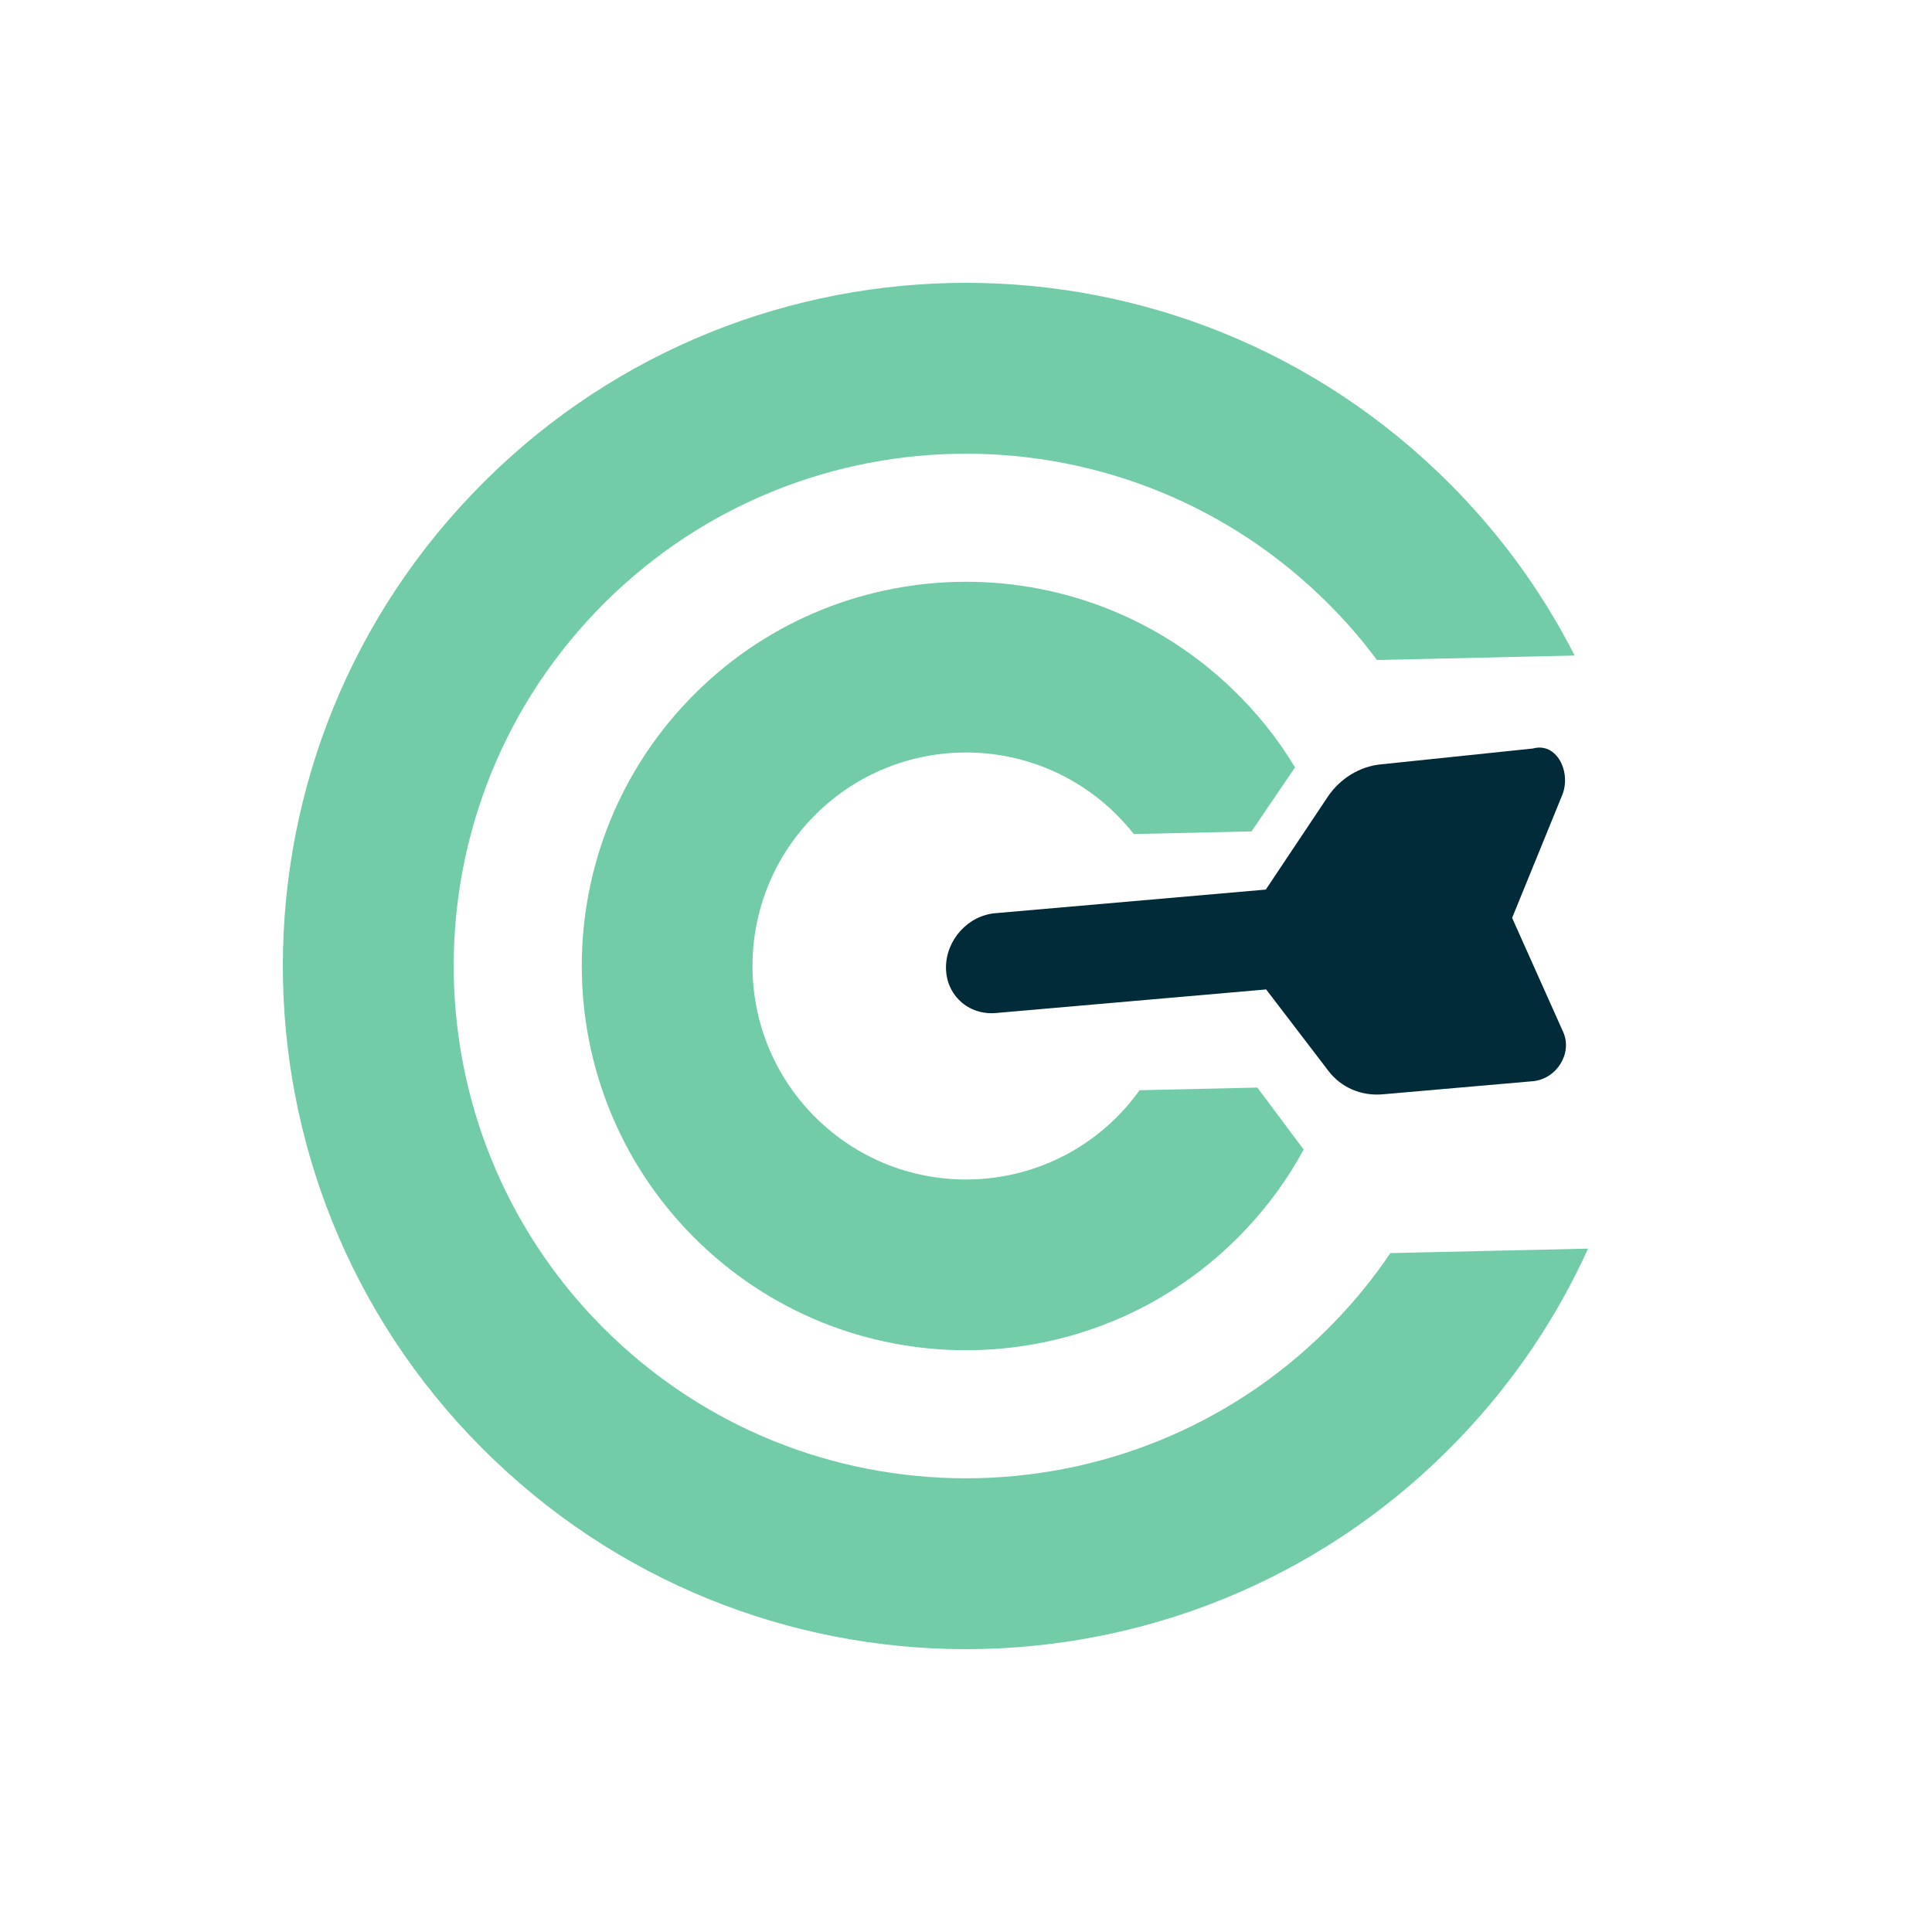 <svg width="724" height="724" viewBox="0 0 724 724" fill="none" xmlns="http://www.w3.org/2000/svg">
<g clip-path="url(#clip0_6_14)">
<path d="M427.063 408.553C424.867 411.573 422.459 414.528 419.833 417.275C389.294 449.228 338.678 450.373 306.725 419.833C274.772 389.294 273.627 338.678 304.167 306.725C334.706 274.772 385.322 273.627 417.275 304.167C420.022 306.792 422.562 309.635 424.891 312.553L469.003 311.555L485.294 287.563C478.899 276.886 470.893 266.882 461.495 257.9C404.023 202.971 312.83 205.033 257.9 262.505C202.971 319.977 205.033 411.17 262.505 466.1C319.977 521.029 411.17 518.967 466.1 461.495C475.151 452.025 482.628 441.741 488.534 430.786L471.175 407.555L427.063 408.553ZM521.027 469.589C515.142 478.351 508.4 486.708 500.8 494.66C427.561 571.289 305.969 574.039 229.34 500.8C152.711 427.561 149.961 305.969 223.2 229.34C296.439 152.711 418.031 149.961 494.66 223.2C502.54 230.731 509.653 238.775 516 247.331L529.149 247.034L590.086 245.655C577.354 220.623 560.278 197.385 538.88 176.934C436.659 79.235 274.632 82.9 176.934 185.12C79.235 287.341 82.9 449.368 185.12 547.066C287.341 644.765 449.368 641.1 547.066 538.88C567.518 517.481 583.526 493.496 595.113 467.913L534.176 469.291L521.027 469.589Z" fill="#73CCA8"/>
<path d="M474.387 333.306L497.516 298.663C502.164 291.688 509.681 287.113 517.707 286.412L574.424 280.5C583.42 278 588.882 289.365 585.45 297.89L566.654 343.969L585.792 386.738C589.342 394.709 583.385 404.337 574.424 405.174L518.128 410.087C510.101 410.787 502.554 407.526 497.856 401.367L474.476 370.782L373.209 379.618C362.873 380.52 354.485 372.861 354.5 362.537C354.515 352.212 362.784 343.045 373.065 342.203L474.332 333.366L474.387 333.306Z" fill="#022B3A"/>
</g>
<defs>
<clipPath id="clip0_6_14">
<rect width="512" height="512" fill="white" transform="translate(353.813 0.054) rotate(43.704)"/>
</clipPath>
</defs>
</svg>

